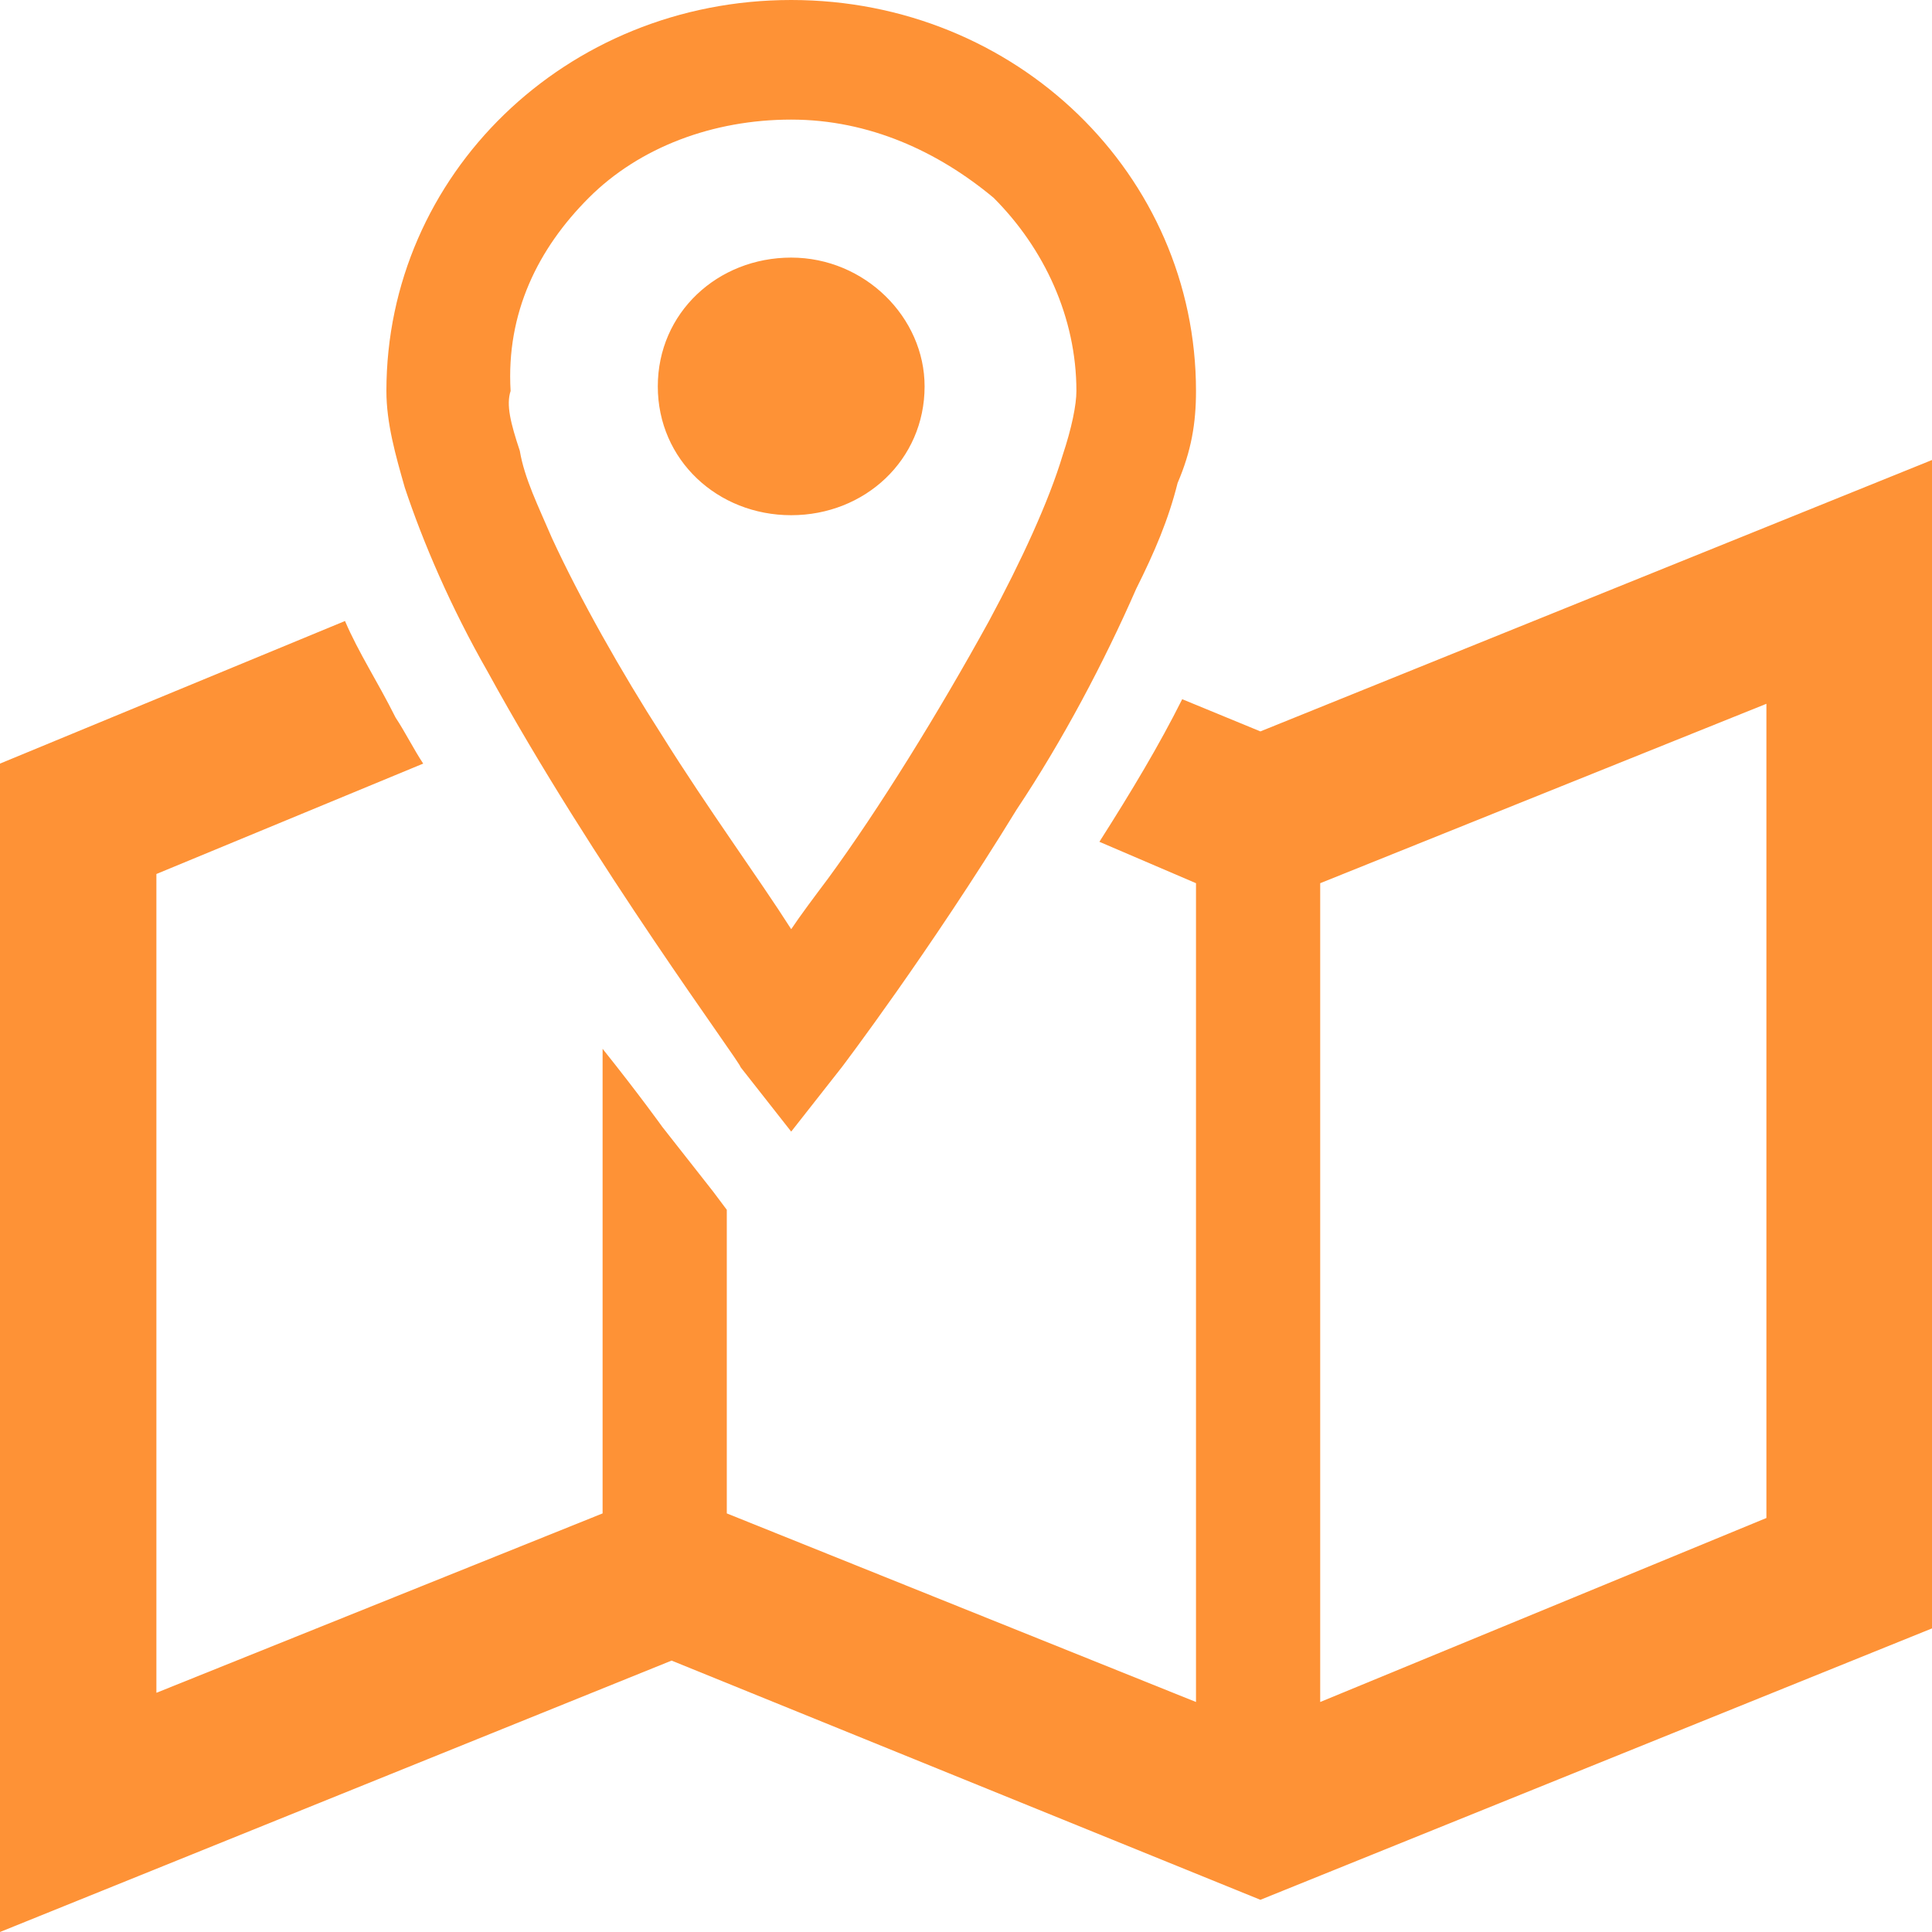<?xml version="1.0" encoding="utf-8"?>
<!-- Generator: Adobe Illustrator 27.3.1, SVG Export Plug-In . SVG Version: 6.00 Build 0)  -->
<svg version="1.1" id="_x32_" xmlns="http://www.w3.org/2000/svg" xmlns:xlink="http://www.w3.org/1999/xlink" x="0px" y="0px"
	 viewBox="0 0 42 42" style="enable-background:new 0 0 42 42;" xml:space="preserve">
<style type="text/css">
	.st0{fill:#FE9236;}
</style>
<path class="st0" d="M27.4,15.9l-1.7-0.7c-0.5,1-1.1,2-1.8,3.1l2.1,0.9V37l-10.2-4.1v-6.6l-0.3-0.4l-1.1-1.4c0,0-0.5-0.7-1.3-1.7
	v10.1l-9.7,3.9V19l5.8-2.4c-0.2-0.3-0.4-0.7-0.6-1c-0.4-0.8-0.8-1.4-1.1-2.1L0,16.6V42l14.6-5.9l12.8,5.2L42,35.4V10L27.4,15.9z
	 M38.4,33L28.7,37V19.2l9.7-3.9V33z"/>
<path class="st0" d="M10.6,14.6c2.3,4.2,5.5,8.5,5.5,8.6l1.1,1.4l1.1-1.4c0,0,1.9-2.5,3.8-5.6c1-1.5,1.9-3.2,2.6-4.8
	c0.4-0.8,0.7-1.5,0.9-2.3C25.9,9.8,26,9.2,26,8.5C26,3.8,22.1,0,17.2,0c-4.9,0-8.8,3.8-8.8,8.5c0,0.7,0.2,1.4,0.4,2.1
	C9.2,11.8,9.8,13.2,10.6,14.6z M12.8,4.3c1.1-1.1,2.7-1.7,4.4-1.7c1.7,0,3.2,0.7,4.4,1.7c1.1,1.1,1.8,2.6,1.8,4.2
	c0,0.3-0.1,0.8-0.3,1.4c-0.3,1-0.9,2.3-1.6,3.6c-1.1,2-2.4,4.1-3.5,5.6c-0.3,0.4-0.6,0.8-0.8,1.1c-0.7-1.1-1.8-2.6-2.8-4.2
	c-0.9-1.4-1.8-3-2.4-4.3c-0.3-0.7-0.6-1.3-0.7-1.9c-0.2-0.6-0.3-1-0.2-1.3C11,6.8,11.7,5.4,12.8,4.3z M17.2,11.2
	c1.6,0,2.9-1.2,2.9-2.8c0-1.5-1.3-2.8-2.9-2.8s-2.9,1.2-2.9,2.8C14.3,10,15.6,11.2,17.2,11.2z"/>
</svg>
